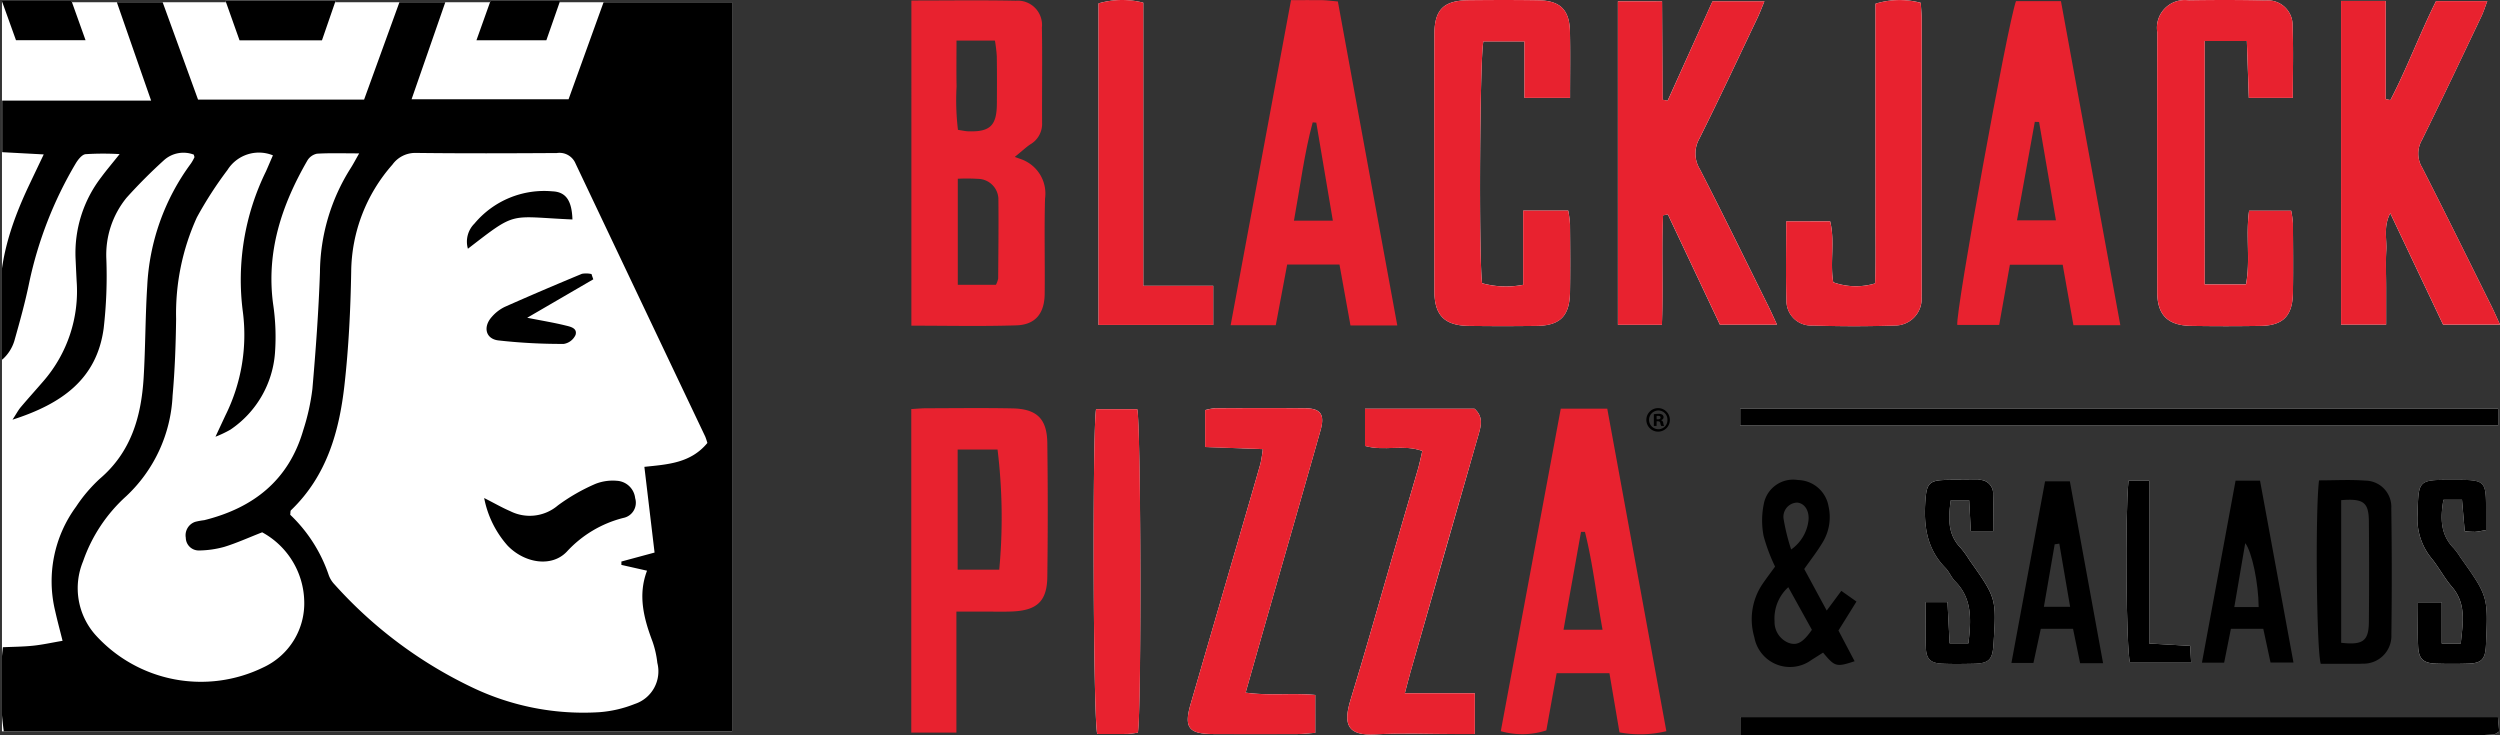 <?xml version="1.0" encoding="utf-8"?><svg xmlns="http://www.w3.org/2000/svg" xmlns:xlink="http://www.w3.org/1999/xlink" width="200.151" height="58.858" viewBox="0 0 200.151 58.858"><rect x="0" y="0" width="200.151" height="58.858" fill="#333333" stroke="none"/><defs><style>.cls-1{fill:none;}.cls-2{fill:#fff;}.cls-3{fill:#e8222f;}.cls-3,.cls-4{fill-rule:evenodd;}.cls-5{clip-path:url(#clip-path);}</style><clipPath id="clip-path"><rect class="cls-1" x="0.158" y="0.18" width="58.453" height="58.372"/></clipPath></defs><title>logo-blackjack-pizza</title><g id="Layer_2" data-name="Layer 2"><g id="Layer_1-2" data-name="Layer 1"><rect class="cls-2" x="0.158" y="0.18" width="58.453" height="58.372"/><path class="cls-2" d="M187.425.075V25.987h3.61V22.965c0-.978-.043-1.958.013-2.932.052-.913-.245-1.876.315-2.964l4.229,8.922h4.559c-.263-.571-.453-1.014-.668-1.445-1.849-3.717-3.68-7.442-5.569-11.138a2.162,2.162,0,0,1-.026-2.173c1.623-3.283,3.187-6.6,4.763-9.9.178-.372.3-.769.482-1.242h-4.105c-1.317,2.634-2.318,5.359-3.652,7.919L191,7.934V.075Z"/><path class="cls-2" d="M129.529.105v25.9h3.523c.119-2.974-.034-5.876.089-8.764l.385-.074,4.169,8.826h4.574c-.267-.573-.462-1.013-.675-1.444-1.824-3.673-3.624-7.358-5.5-11a2.41,2.41,0,0,1-.041-2.447c1.594-3.188,3.1-6.418,4.636-9.634.2-.413.356-.843.57-1.355H137.1l-3.592,7.956-.4-.083c-.014-2.6-.029-5.194-.044-7.876Z"/><path class="cls-2" d="M125.7,7.836c0-1.816.028-3.561-.008-5.3S124.918.053,123.17.023C121.312-.01,119.453,0,117.594.017c-2.011.021-2.753.743-2.757,2.738q-.022,10.272,0,20.545c0,1.949.817,2.762,2.758,2.791q2.715.04,5.43,0c1.88-.026,2.643-.795,2.672-2.7.029-1.81.016-3.62,0-5.43a8.549,8.549,0,0,0-.143-1.1h-3.606V22.8a7.152,7.152,0,0,1-3.291-.127c-.275-2.194-.177-18.313.108-19.359h3.283V7.836Z"/><path class="cls-2" d="M183.564,7.837c0-2.025.054-3.88-.019-5.73A1.985,1.985,0,0,0,181.366.039c-2.051-.052-4.105-.047-6.156-.014a2.225,2.225,0,0,0-2.5,2.554q-.027,10.41,0,20.819c0,1.828.854,2.661,2.712,2.692s3.715.031,5.572,0c1.792-.031,2.548-.8,2.579-2.633.031-1.856.013-3.714,0-5.571a8.028,8.028,0,0,0-.138-1.015h-3.373c-.283,2.034.116,3.993-.249,5.9h-3.31V3.281h3.379c.054,1.553.106,3.036.158,4.556Z"/><path class="cls-2" d="M101.1,35.957a11.062,11.062,0,0,1-.183,1.144c-.479,1.692-.974,3.38-1.465,5.069q-2.069,7.107-4.136,14.214c-.542,1.87-.149,2.379,1.827,2.383q3.375.007,6.751,0c.469,0,.938-.062,1.405-.095V55.639c-1.876-.181-3.669.082-5.573-.188.589-2.073,1.133-3.992,1.682-5.91,1.438-5.027,2.887-10.05,4.312-15.079.364-1.285.014-1.77-1.246-1.778-2.4-.017-4.794-.009-7.191,0a4.3,4.3,0,0,0-.8.149v2.956Z"/><path class="cls-2" d="M109.282,32.726V35.7c1.545.443,3.094-.153,4.587.405-.119.508-.2.935-.319,1.351-.692,2.394-1.4,4.784-2.092,7.176-1.106,3.8-2.165,7.614-3.333,11.394-.609,1.973-.252,2.9,1.993,2.766,2.145-.125,4.3-.027,6.455-.027h1.5V55.5h-5.6c.179-.675.307-1.191.452-1.7q2.719-9.513,5.452-19.021c.214-.741.381-1.418-.326-2.056Z"/><path class="cls-2" d="M143.006,17.725c0,2.215-.05,4.261.019,6.3a1.97,1.97,0,0,0,2.074,2.034c2.2.072,4.4.077,6.593,0a2.131,2.131,0,0,0,2.15-2.3c.015-.243.009-.488.009-.733q0-10.7,0-21.4c0-.476-.048-.953-.072-1.4A6.516,6.516,0,0,0,150.151.3V11.52c0,1.856.007,3.713,0,5.569-.009,1.884.038,3.771-.027,5.6a5.333,5.333,0,0,1-3.351-.09c-.277-1.592.15-3.262-.249-4.878Z"/><path class="cls-2" d="M91.532,22.88V.215a6.779,6.779,0,0,0-3.584.056V26.013H97.13V22.88Z"/><path class="cls-2" d="M87.751,32.758c-.3,1.766-.233,24.844.094,26.006.792,0,1.617.009,2.442-.006a6.492,6.492,0,0,0,.811-.106c.3-1.691.243-24.833-.052-25.894Z"/><path class="cls-2" d="M200,32.722H139.322v1.344H200Z"/><path class="cls-2" d="M199.985,57.41H139.322v1.448h1.813q28.523,0,57.044,0c.488,0,.976-.015,1.462-.053.128-.009.247-.13.441-.242Z"/><path class="cls-2" d="M193.584,48.221c0,1.294-.041,2.414.012,3.529.049,1.029.427,1.354,1.479,1.386.829.026,1.661.027,2.491,0,1.128-.035,1.409-.345,1.461-1.527.174-3.852.174-3.852-2.065-7.011a5.552,5.552,0,0,0-.519-.708c-1.079-1.1-1.074-2.418-.822-3.875h1.488c.076.868.145,1.672.219,2.515a6.605,6.605,0,0,0,.813.053c.272-.017.542-.085.888-.144,0-.519,0-.953,0-1.387.012-2.635.012-2.635-2.687-2.635-2.766,0-2.713,0-2.789,2.76a5,5,0,0,0,1.112,3.522c.588.713,1.014,1.564,1.62,2.261,1.216,1.4.879,2.956.726,4.564h-1.528v-3.3Z"/><path class="cls-2" d="M154.175,48.208c0,1.338-.036,2.507.012,3.673.036.886.386,1.208,1.283,1.25.83.04,1.663.024,2.494.009,1.261-.024,1.553-.308,1.633-1.53.242-3.708.242-3.708-1.926-6.778a7.373,7.373,0,0,0-.684-.952c-1.09-1.115-1-2.437-.811-3.828h1.478c.046.876.088,1.642.131,2.471h1.792c0-1.023.028-1.992-.008-2.958a1.089,1.089,0,0,0-1.239-1.14c-.88,0-1.761-.025-2.641,0-1.194.037-1.426.309-1.526,1.475-.176,2.062.047,3.989,1.589,5.562.3.31.467.759.772,1.067,1.414,1.424,1.279,3.144,1.07,4.975h-1.507c-.06-1.152-.114-2.2-.172-3.3Z"/><path class="cls-2" d="M170.413,38.488c-.29,2.635-.184,13.56.116,14.567h4.894c-.028-.5-.051-.911-.076-1.347l-3.282-.19V38.488Z"/><path class="cls-2" d="M26.869.063H18.051c.418,1.176.784,2.208,1.124,3.164h6.6Z"/><path class="cls-2" d="M44.841.075H39.268c-.386,1.084-.739,2.072-1.124,3.15h5.595Z"/><path class="cls-2" d="M1.28,3.218H6.849C6.439,2.073,6.084,1.079,5.726.079H.151C.566,1.232.925,2.229,1.28,3.218Z"/><path class="cls-3" d="M72.966.041c2.9,0,5.633-.042,8.368.017a1.944,1.944,0,0,1,2.081,2.148c.042,2.543,0,5.087.015,7.63A1.89,1.89,0,0,1,82.5,11.55c-.317.207-.595.475-1.257,1.013.356.135.6.2.817.314a2.911,2.911,0,0,1,1.607,3.017c-.071,2.542,0,5.087-.029,7.63-.017,1.57-.742,2.474-2.257,2.523-2.773.091-5.551.026-8.416.026ZM79.736,22.8a1.936,1.936,0,0,0,.178-.5c.016-2.143.041-4.285.017-6.427a1.659,1.659,0,0,0-1.618-1.553,15.172,15.172,0,0,0-1.632-.01V22.8ZM76.578,3.249c0,1.347-.018,2.512.006,3.677a19.989,19.989,0,0,0,.11,3.471c.356.052.592.109.829.117,1.743.056,2.274-.455,2.287-2.211.009-1.268.013-2.537-.007-3.805a11.573,11.573,0,0,0-.149-1.249Z"/><path class="cls-3" d="M187.425.075H191V7.934l.379.076c1.334-2.56,2.335-5.285,3.652-7.919h4.105c-.182.473-.3.87-.482,1.242-1.576,3.306-3.14,6.619-4.763,9.9a2.162,2.162,0,0,0,.026,2.173c1.889,3.7,3.72,7.421,5.569,11.138.215.431.405.874.668,1.445h-4.559l-4.229-8.922c-.56,1.088-.263,2.051-.315,2.964-.056.974-.013,1.954-.013,2.932v3.022h-3.61Z"/><path class="cls-3" d="M129.529.105h3.544c.015,2.682.03,5.279.044,7.876l.4.083L137.1.108h4.158c-.214.512-.373.942-.57,1.355-1.534,3.216-3.042,6.446-4.636,9.634a2.41,2.41,0,0,0,.041,2.447c1.873,3.647,3.673,7.332,5.5,11.005.213.431.408.871.675,1.444H137.7l-4.169-8.826-.385.074c-.123,2.888.03,5.79-.089,8.764h-3.523Z"/><path class="cls-3" d="M111.867,26.055h-3.748c-.291-1.614-.581-3.223-.88-4.879h-4.187c-.3,1.6-.6,3.2-.912,4.858H98.526c1.617-8.7,3.216-17.311,4.834-26.022.932,0,1.708-.011,2.484,0,.382.008.763.062,1.267.106C108.692,8.745,110.267,17.329,111.867,26.055ZM105.382,9.818l-.288-.021c-.685,2.541-1,5.155-1.5,7.869h3.114C106.249,14.96,105.816,12.389,105.382,9.818Z"/><path class="cls-3" d="M169.755,26.035H166c-.279-1.57-.564-3.174-.86-4.842h-4.227c-.286,1.607-.565,3.178-.857,4.819H156.7c-.143-1.066,4.015-24.044,4.7-25.921h3.6C166.573,8.7,168.146,17.27,169.755,26.035Zm-6.5-16.268-.347-.012-1.428,7.887H164.6C164.132,14.913,163.691,12.34,163.25,9.767Z"/><path class="cls-3" d="M124.956,32.718h3.722L133.41,58.54a8.993,8.993,0,0,1-3.753.094c-.269-1.581-.528-3.108-.805-4.738h-4.226c-.279,1.549-.554,3.07-.826,4.58a6.267,6.267,0,0,1-3.646.063C121.748,49.968,123.343,41.393,124.956,32.718Zm1.935,9.863h-.314c-.464,2.591-.927,5.181-1.4,7.834H128.3C127.809,47.7,127.526,45.107,126.891,42.581Z"/><path class="cls-3" d="M125.7,7.836h-3.653V3.318h-3.283c-.285,1.046-.383,17.165-.108,19.359a7.152,7.152,0,0,0,3.291.127V16.862h3.606a8.549,8.549,0,0,1,.143,1.1c.015,1.81.028,3.62,0,5.43-.029,1.909-.792,2.678-2.672,2.7q-2.715.038-5.43,0c-1.941-.029-2.754-.842-2.758-2.791q-.021-10.272,0-20.545c0-1.995.746-2.717,2.757-2.738,1.859-.019,3.718-.027,5.576.006,1.748.03,2.488.763,2.523,2.509S125.7,6.02,125.7,7.836Z"/><path class="cls-3" d="M76.57,48.965V58.65H72.957v-25.9c.446-.025.823-.064,1.2-.064,2.3-.005,4.6-.037,6.892.01,1.966.04,2.777.829,2.8,2.79q.069,5.35,0,10.7c-.026,1.955-.829,2.688-2.822,2.77-.732.03-1.466.008-2.2.008Zm.1-12.975v9.617H80a44.981,44.981,0,0,0-.136-9.617Z"/><path class="cls-3" d="M183.564,7.837h-3.522c-.052-1.52-.1-3-.158-4.556h-3.379V22.772h3.31c.365-1.908-.034-3.867.249-5.9h3.373a8.028,8.028,0,0,1,.138,1.015c.013,1.857.031,3.715,0,5.571-.031,1.83-.787,2.6-2.579,2.633q-2.785.046-5.572,0c-1.858-.031-2.708-.864-2.712-2.692q-.024-10.408,0-20.819a2.225,2.225,0,0,1,2.5-2.554c2.051-.033,4.1-.038,6.156.014a1.985,1.985,0,0,1,2.179,2.068C183.618,3.957,183.564,5.812,183.564,7.837Z"/><path class="cls-3" d="M101.1,35.957l-4.616-.164V32.837a4.3,4.3,0,0,1,.8-.149c2.4-.013,4.794-.021,7.191,0,1.26.008,1.61.493,1.246,1.778-1.425,5.029-2.874,10.052-4.312,15.079-.549,1.918-1.093,3.837-1.682,5.91,1.9.27,3.7.007,5.573.188v3.029c-.467.033-.936.093-1.405.095q-3.375.015-6.751,0c-1.976,0-2.369-.513-1.827-2.383q2.063-7.108,4.136-14.214c.491-1.689.986-3.377,1.465-5.069A11.062,11.062,0,0,0,101.1,35.957Z"/><path class="cls-3" d="M109.282,32.726h8.77c.707.638.54,1.315.326,2.056q-2.748,9.5-5.452,19.021c-.145.51-.273,1.026-.452,1.7h5.6v3.265h-1.5c-2.152,0-4.31-.1-6.455.027-2.245.13-2.6-.793-1.993-2.766,1.168-3.78,2.227-7.594,3.333-11.394.7-2.392,1.4-4.782,2.092-7.176.12-.416.2-.843.319-1.351-1.493-.558-3.042.038-4.587-.405Z"/><path class="cls-3" d="M143.006,17.725h3.516c.4,1.616-.028,3.286.249,4.878a5.333,5.333,0,0,0,3.351.09c.065-1.833.018-3.72.027-5.6.009-1.856,0-3.713,0-5.569V.3A6.516,6.516,0,0,1,153.776.23c.024.448.072.925.072,1.4q.007,10.7,0,21.4c0,.245.006.49-.009.733a2.131,2.131,0,0,1-2.15,2.3c-2.195.077-4.4.072-6.593,0a1.97,1.97,0,0,1-2.074-2.034C142.956,21.986,143.006,19.94,143.006,17.725Z"/><path class="cls-3" d="M91.532,22.88h5.6v3.133H87.948V.271A6.779,6.779,0,0,1,91.532.215Z"/><path class="cls-3" d="M87.751,32.758h3.3c.295,1.061.354,24.2.052,25.894a6.492,6.492,0,0,1-.811.106c-.825.015-1.65.006-2.442.006C87.518,57.6,87.451,34.524,87.751,32.758Z"/><path class="cls-4" d="M200,32.722v1.344H139.322V32.722Z"/><path class="cls-4" d="M199.985,57.41l.1,1.151c-.194.112-.313.233-.441.242-.486.038-.974.053-1.462.053q-28.523,0-57.044,0h-1.813V57.41Z"/><path class="cls-4" d="M142.113,45.362a14.2,14.2,0,0,1-.919-2.452,6.582,6.582,0,0,1,.019-2.579,2.39,2.39,0,0,1,2.733-1.9,2.538,2.538,0,0,1,2.45,2.12,3.883,3.883,0,0,1-.524,2.952c-.4.665-.886,1.281-1.424,2.051l1.8,3.328,1.169-1.577,1.212.855c-.5.811-.959,1.542-1.442,2.319l1.294,2.46c-1.469.48-1.569.454-2.526-.691-.3.19-.611.393-.927.586a2.9,2.9,0,0,1-4.577-1.825,5.049,5.049,0,0,1,.63-4.216C141.409,46.311,141.762,45.846,142.113,45.362Zm1.059,1.649a3.371,3.371,0,0,0-1.1,2.729,1.793,1.793,0,0,0,1.117,1.724c.687.249,1.158-.021,1.873-1.041Zm.232-3.021a3.3,3.3,0,0,0,1.387-2.352c.068-.788-.343-1.369-.93-1.4a1.134,1.134,0,0,0-1.067,1.3A16.483,16.483,0,0,0,143.4,43.99Z"/><path class="cls-4" d="M185.663,38.459c1.285,0,2.5-.073,3.706.02a2.1,2.1,0,0,1,2.079,2.221q.071,5.056.007,10.114a2.226,2.226,0,0,1-2.32,2.318c-.291.025-.586.01-.879.011H185.8C185.462,52.056,185.354,40.939,185.663,38.459Zm1.772,1.584V51.461c1.747.2,2.206-.143,2.219-1.674q.036-4.019,0-8.038C189.642,40.211,189.225,39.9,187.435,40.043Z"/><path class="cls-4" d="M168.373,53.094h-1.839c-.186-.91-.369-1.8-.566-2.753h-2.581c-.2.916-.389,1.806-.589,2.732h-1.762c.9-4.879,1.79-9.663,2.693-14.54h1.984C166.6,43.37,167.47,48.156,168.373,53.094Zm-3.5-9.571-.374.055c-.281,1.624-.561,3.247-.864,5h2.1C165.428,46.811,165.149,45.167,164.869,43.523Z"/><path class="cls-4" d="M178.981,38.481h1.958l2.677,14.561H181.78c-.184-.856-.383-1.779-.58-2.7h-2.593c-.185.928-.354,1.779-.54,2.709h-1.778C177.182,48.222,178.068,43.421,178.981,38.481ZM180.83,48.6c-.014-1.922-.542-4.438-1.076-5.116-.291,1.7-.573,3.355-.874,5.116Z"/><path class="cls-4" d="M193.584,48.221h1.9v3.3h1.528c.153-1.608.49-3.166-.726-4.564-.606-.7-1.032-1.548-1.62-2.261a5,5,0,0,1-1.112-3.522c.076-2.759.023-2.76,2.789-2.76,2.7,0,2.7,0,2.687,2.635,0,.434,0,.868,0,1.387-.346.059-.616.127-.888.144a6.605,6.605,0,0,1-.813-.053c-.074-.843-.143-1.647-.219-2.515h-1.488c-.252,1.457-.257,2.772.822,3.875a5.552,5.552,0,0,1,.519.708c2.239,3.159,2.239,3.159,2.065,7.011-.052,1.182-.333,1.492-1.461,1.527-.83.026-1.662.025-2.491,0-1.052-.032-1.43-.357-1.479-1.386C193.543,50.635,193.584,49.515,193.584,48.221Z"/><path class="cls-4" d="M154.175,48.208h1.74c.058,1.095.112,2.145.172,3.3h1.507c.209-1.831.344-3.551-1.07-4.975-.305-.308-.468-.757-.772-1.067-1.542-1.573-1.765-3.5-1.589-5.562.1-1.166.332-1.438,1.526-1.475.88-.026,1.761,0,2.641,0a1.089,1.089,0,0,1,1.239,1.14c.036.966.008,1.935.008,2.958h-1.792c-.043-.829-.085-1.6-.131-2.471h-1.478c-.187,1.391-.279,2.713.811,3.828a7.373,7.373,0,0,1,.684.952c2.168,3.07,2.168,3.07,1.926,6.778-.08,1.222-.372,1.506-1.633,1.53-.831.015-1.664.031-2.494-.009-.9-.042-1.247-.364-1.283-1.25C154.139,50.715,154.175,49.546,154.175,48.208Z"/><path class="cls-4" d="M170.413,38.488h1.652v13.03l3.282.19c.025.436.048.844.076,1.347h-4.894C170.229,52.048,170.123,41.123,170.413,38.488Z"/><path class="cls-4" d="M26.869.063,25.777,3.227h-6.6c-.34-.956-.706-1.988-1.124-3.164Z"/><path class="cls-4" d="M44.841.075l-1.1,3.15H38.144c.385-1.078.738-2.066,1.124-3.15Z"/><path class="cls-4" d="M1.28,3.218C.925,2.229.566,1.232.151.079H5.726c.358,1,.713,1.994,1.123,3.139Z"/><path class="cls-4" d="M38.763,39.872c.873.443,1.462.786,2.083,1.05a3.47,3.47,0,0,0,3.816-.456,15.221,15.221,0,0,1,3.022-1.732,3.791,3.791,0,0,1,1.705-.242,1.562,1.562,0,0,1,1.462,1.39,1.241,1.241,0,0,1-.951,1.584,9.207,9.207,0,0,0-4.521,2.7c-1.219,1.282-3.377.92-4.729-.47A7.989,7.989,0,0,1,38.763,39.872Z"/><path class="cls-4" d="M47.5,22.362,42.207,25.44c1.258.247,2.148.393,3.021.607.4.1,1.018.2.85.769a1.259,1.259,0,0,1-.943.718,45.051,45.051,0,0,1-5.249-.282c-1.015-.13-1.225-1.092-.512-1.882a3.242,3.242,0,0,1,1.036-.8c2.048-.912,4.111-1.789,6.181-2.649a1.97,1.97,0,0,1,.765.02C47.4,22.083,47.449,22.223,47.5,22.362Z"/><path class="cls-4" d="M45.83,17.571c-5.14-.222-4.387-.73-8.369,2.344a2.04,2.04,0,0,1,.525-2.016,7.27,7.27,0,0,1,6.235-2.581C45.328,15.361,45.783,16.091,45.83,17.571Z"/><path d="M132.779,32.674a.942.942,0,1,1-.972.939.94.94,0,0,1,.972-.939Zm-.011.189a.75.75,0,0,0,.011,1.5.717.717,0,0,0,.716-.75.725.725,0,0,0-.721-.75Zm-.143,1.237h-.218v-.934a1.842,1.842,0,0,1,.361-.034.534.534,0,0,1,.327.075.257.257,0,0,1,.091.2.242.242,0,0,1-.195.224v.011a.268.268,0,0,1,.172.229.624.624,0,0,0,.069.229H133a.755.755,0,0,1-.074-.223c-.017-.1-.074-.149-.195-.149h-.1Zm.006-.527h.1c.12,0,.217-.04.217-.137s-.062-.143-.2-.143a.5.5,0,0,0-.12.011Z"/><g class="cls-5"><path class="cls-4" d="M15.515,12.379a2.33,2.33,0,0,0-2.392.451,41.9,41.9,0,0,0-2.99,3,7.223,7.223,0,0,0-1.619,4.9A36.616,36.616,0,0,1,8.3,26.286C7.75,30.356,4.949,32.333,1,33.6c.328-.5.466-.77.655-.994.6-.71,1.224-1.4,1.828-2.1a10.984,10.984,0,0,0,2.653-8q-.045-.879-.084-1.758a9.957,9.957,0,0,1,2.067-6.578c.4-.542.841-1.059,1.458-1.833a23.006,23.006,0,0,0-2.728.006c-.295.035-.614.45-.8.764a31.462,31.462,0,0,0-3.71,9.518c-.321,1.575-.756,3.129-1.193,4.677A3.278,3.278,0,0,1,.171,28.8c-.03-.3-.081-.609-.085-.915C.075,26.955.158,26.018.069,25.1c-.359-3.692.73-7.05,2.278-10.313.352-.744.708-1.486,1.154-2.424L.175,12.184V8.056H12.1C11.132,5.289,10.243,2.732,9.308.044h3.665l2.882,7.929H29.15Q30.583,4.026,32.029.038H35.7L32.951,7.946H45.52c.935-2.593,1.877-5.2,2.845-7.884H58.743c.308,1.086.359,57.148.04,58.7H.331a27.525,27.525,0,0,1-.1-6.944c.789-.037,1.608-.038,2.418-.123.765-.08,1.52-.249,2.36-.392-.219-.878-.422-1.622-.589-2.376a10.086,10.086,0,0,1,1.671-8.362,12.029,12.029,0,0,1,1.894-2.231c2.515-2.139,3.326-4.99,3.515-8.1.148-2.439.13-4.888.287-7.326A17.971,17.971,0,0,1,15.279,13.1a3.516,3.516,0,0,0,.284-.5C15.58,12.566,15.545,12.507,15.515,12.379ZM56.633,35.465a5.163,5.163,0,0,0-.169-.509Q51.269,24.031,46.082,13.1a1.393,1.393,0,0,0-1.5-.848c-3.766.024-7.533.037-11.3-.009a2.248,2.248,0,0,0-1.865.937,13.134,13.134,0,0,0-3.3,8.564c-.052,3.027-.2,6.064-.538,9.071-.419,3.741-1.427,7.3-4.286,10.039-.053.05-.032.176-.058.357a11.958,11.958,0,0,1,3.087,4.842,2.1,2.1,0,0,0,.459.735,35.039,35.039,0,0,0,11.093,8.28,20.609,20.609,0,0,0,10.112,1.95,9.548,9.548,0,0,0,2.831-.657,2.749,2.749,0,0,0,1.81-3.29,7.762,7.762,0,0,0-.387-1.711c-.7-1.852-1.184-3.711-.438-5.67l-2.053-.464,0-.27,2.656-.718c-.277-2.333-.544-4.578-.816-6.862C53.452,37.179,55.289,37.089,56.633,35.465ZM21.85,12.437a2.97,2.97,0,0,0-3.639,1.172,30.731,30.731,0,0,0-2.452,3.8A18.583,18.583,0,0,0,14.1,25.532c-.028,2.051-.1,4.106-.283,6.148A11.763,11.763,0,0,1,10.1,39.73a12.539,12.539,0,0,0-3.45,5.211,5.631,5.631,0,0,0,1.01,5.912,11.381,11.381,0,0,0,13.418,2.58,5.651,5.651,0,0,0,3.278-5.34,6.444,6.444,0,0,0-3.366-5.476c-1.128.441-2.064.868-3.04,1.167a7.825,7.825,0,0,1-2.014.287,1.034,1.034,0,0,1-1.061-1.015,1.136,1.136,0,0,1,.758-1.279,5.709,5.709,0,0,1,.719-.132c3.939-.98,6.767-3.2,7.929-7.215a17.543,17.543,0,0,0,.729-3.285c.27-3.114.5-6.235.606-9.358a15.781,15.781,0,0,1,2.459-8.323c.2-.312.373-.646.681-1.184-1.264,0-2.325-.038-3.379.025a1.172,1.172,0,0,0-.77.549c-2.048,3.548-3.3,7.281-2.744,11.468a17.681,17.681,0,0,1,.151,3.945A8.133,8.133,0,0,1,18.443,34.4a8.983,8.983,0,0,1-1.192.565c.353-.76.578-1.237.8-1.716a14.459,14.459,0,0,0,1.394-8.272,19.709,19.709,0,0,1,1.851-11.262C21.469,13.324,21.635,12.929,21.85,12.437Z"/></g></g></g></svg>